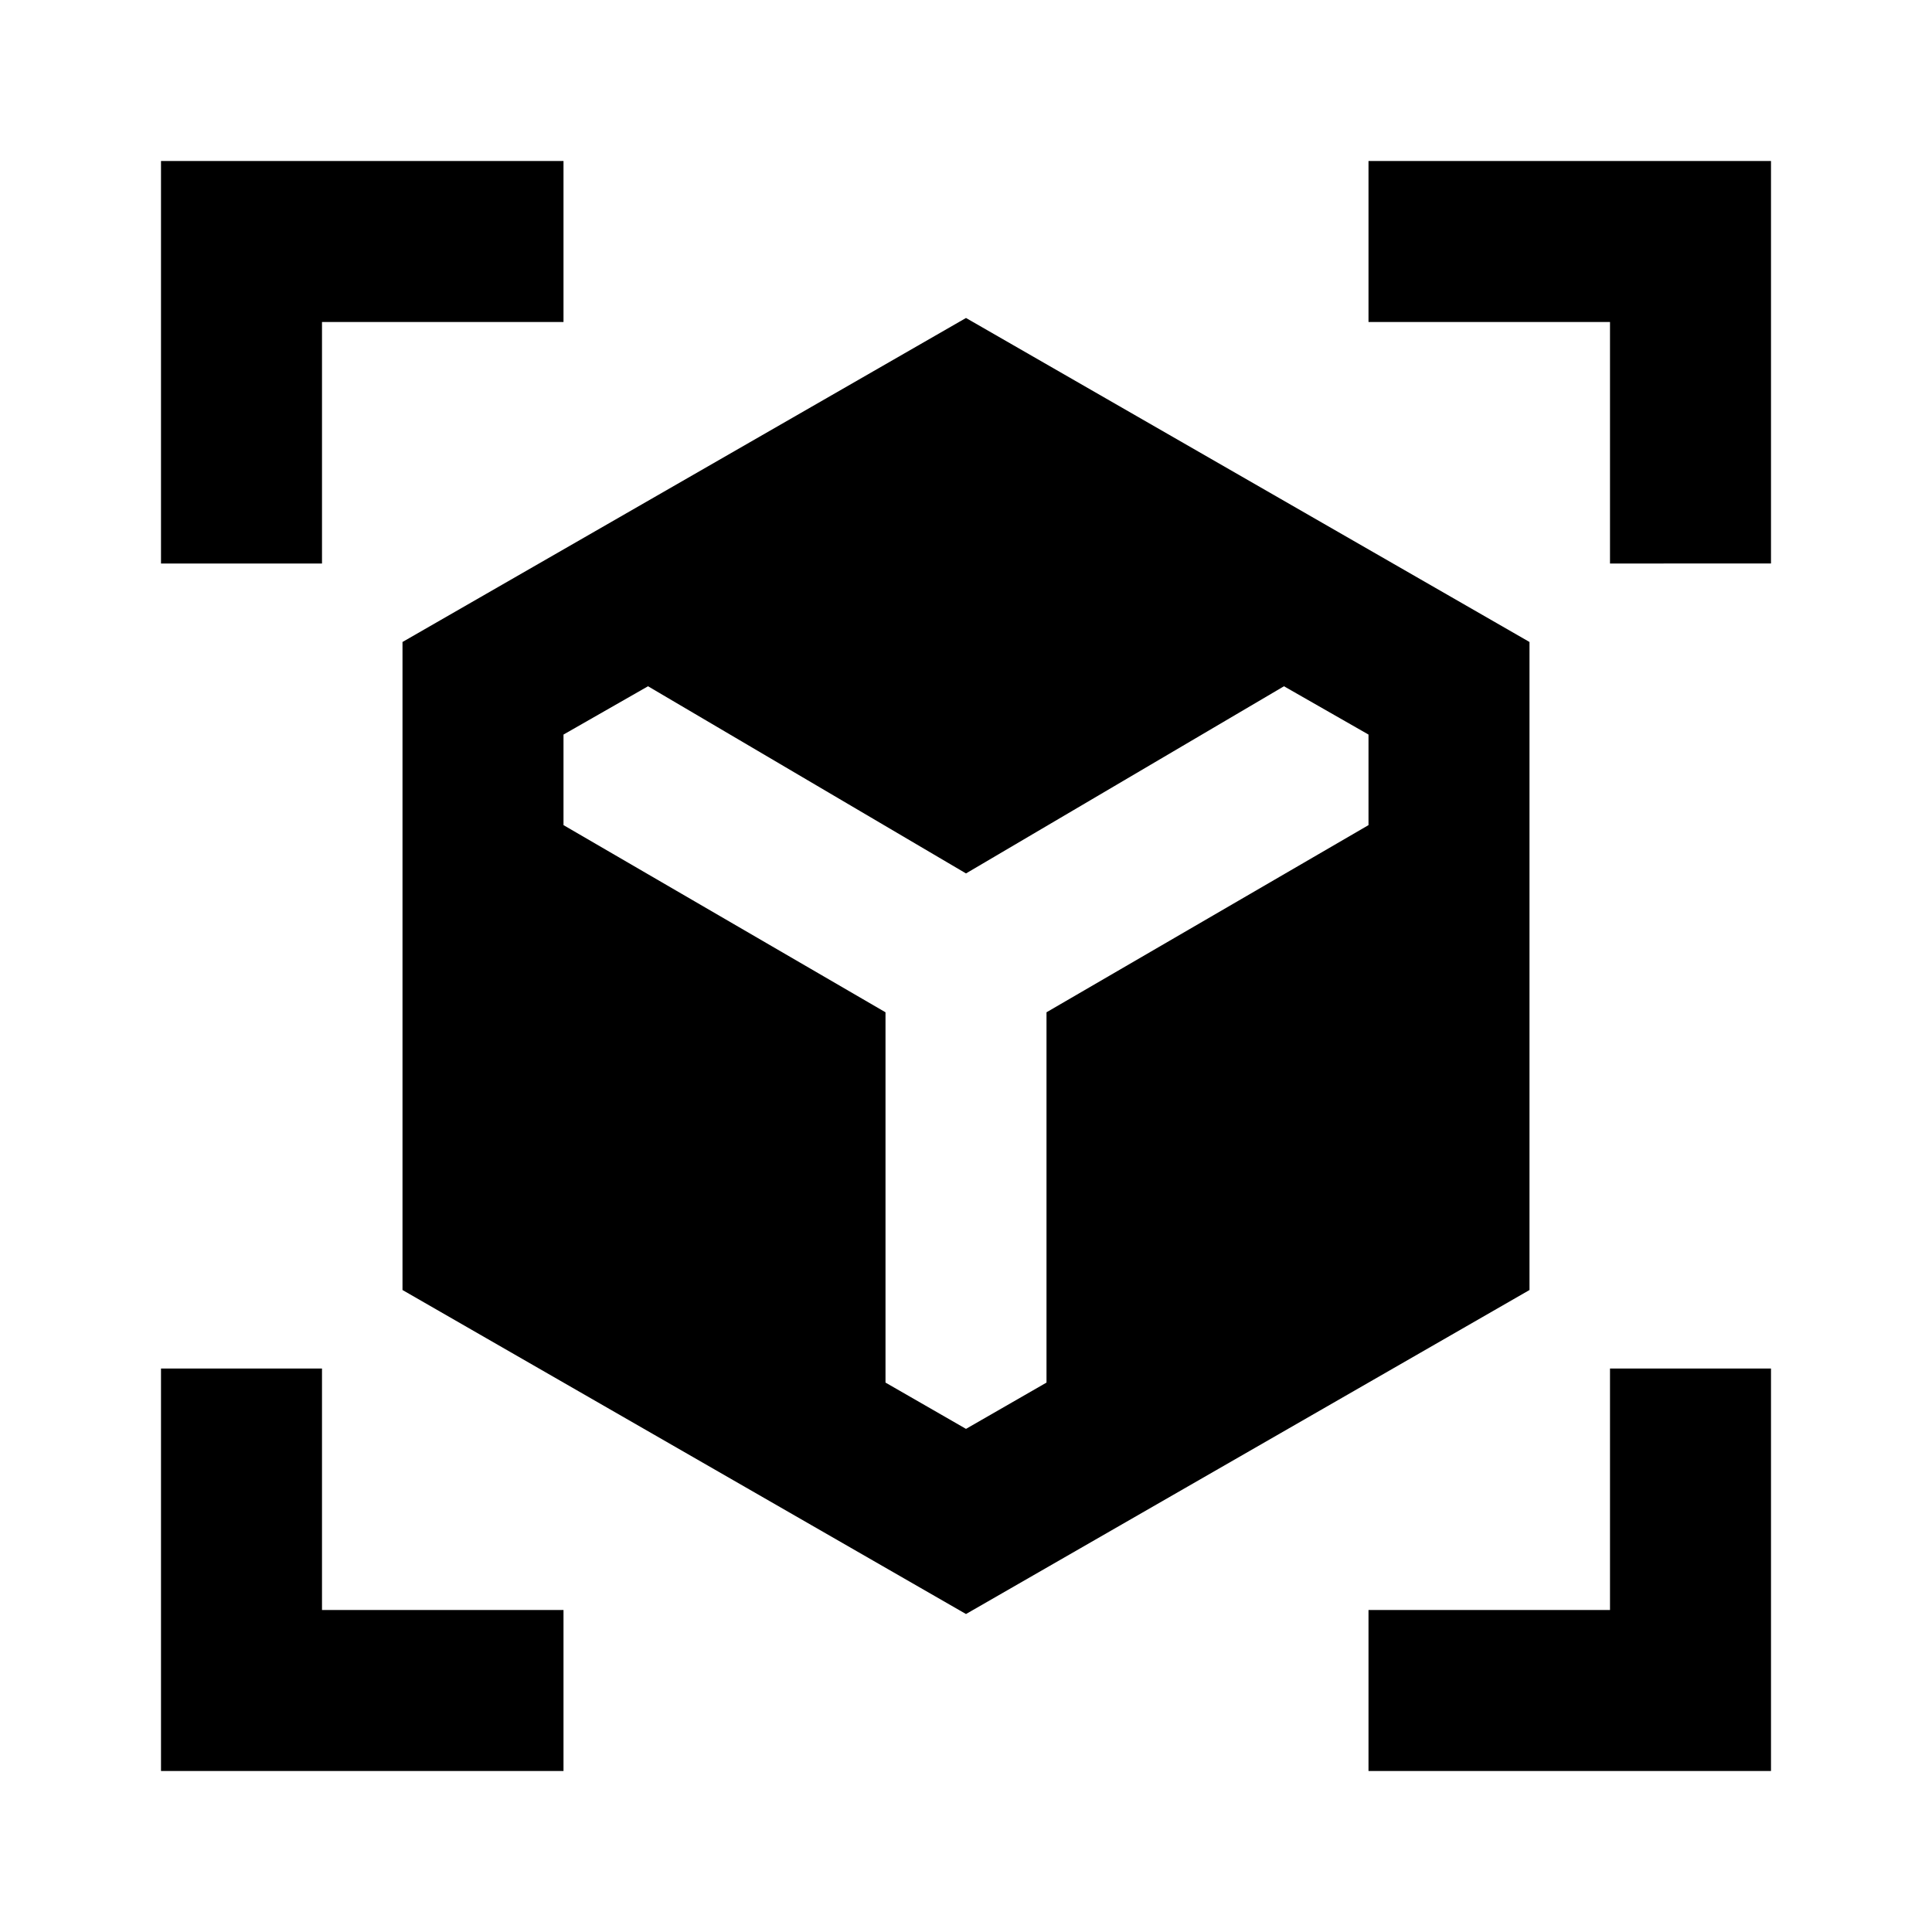 <?xml version="1.0" encoding="utf-8"?>
<!-- Generator: www.svgicons.com -->
<svg xmlns="http://www.w3.org/2000/svg" width="800" height="800" viewBox="0 0 24 24">
<path fill="currentColor" d="m12 20.05l-7-4.025v-8.05l7-4.025l7 4.025v8.05zM2 7V2h5v2H4v3zm5 15H2v-5h2v3h3zm10 0v-2h3v-3h2v5zm3-15V4h-3V2h5v5zM8.05 8.525l-1.05.6v1.125l4 2.325v4.6l1 .575l1-.575v-4.6l4-2.325V9.125l-1.05-.6L12 10.85z"/>
</svg>